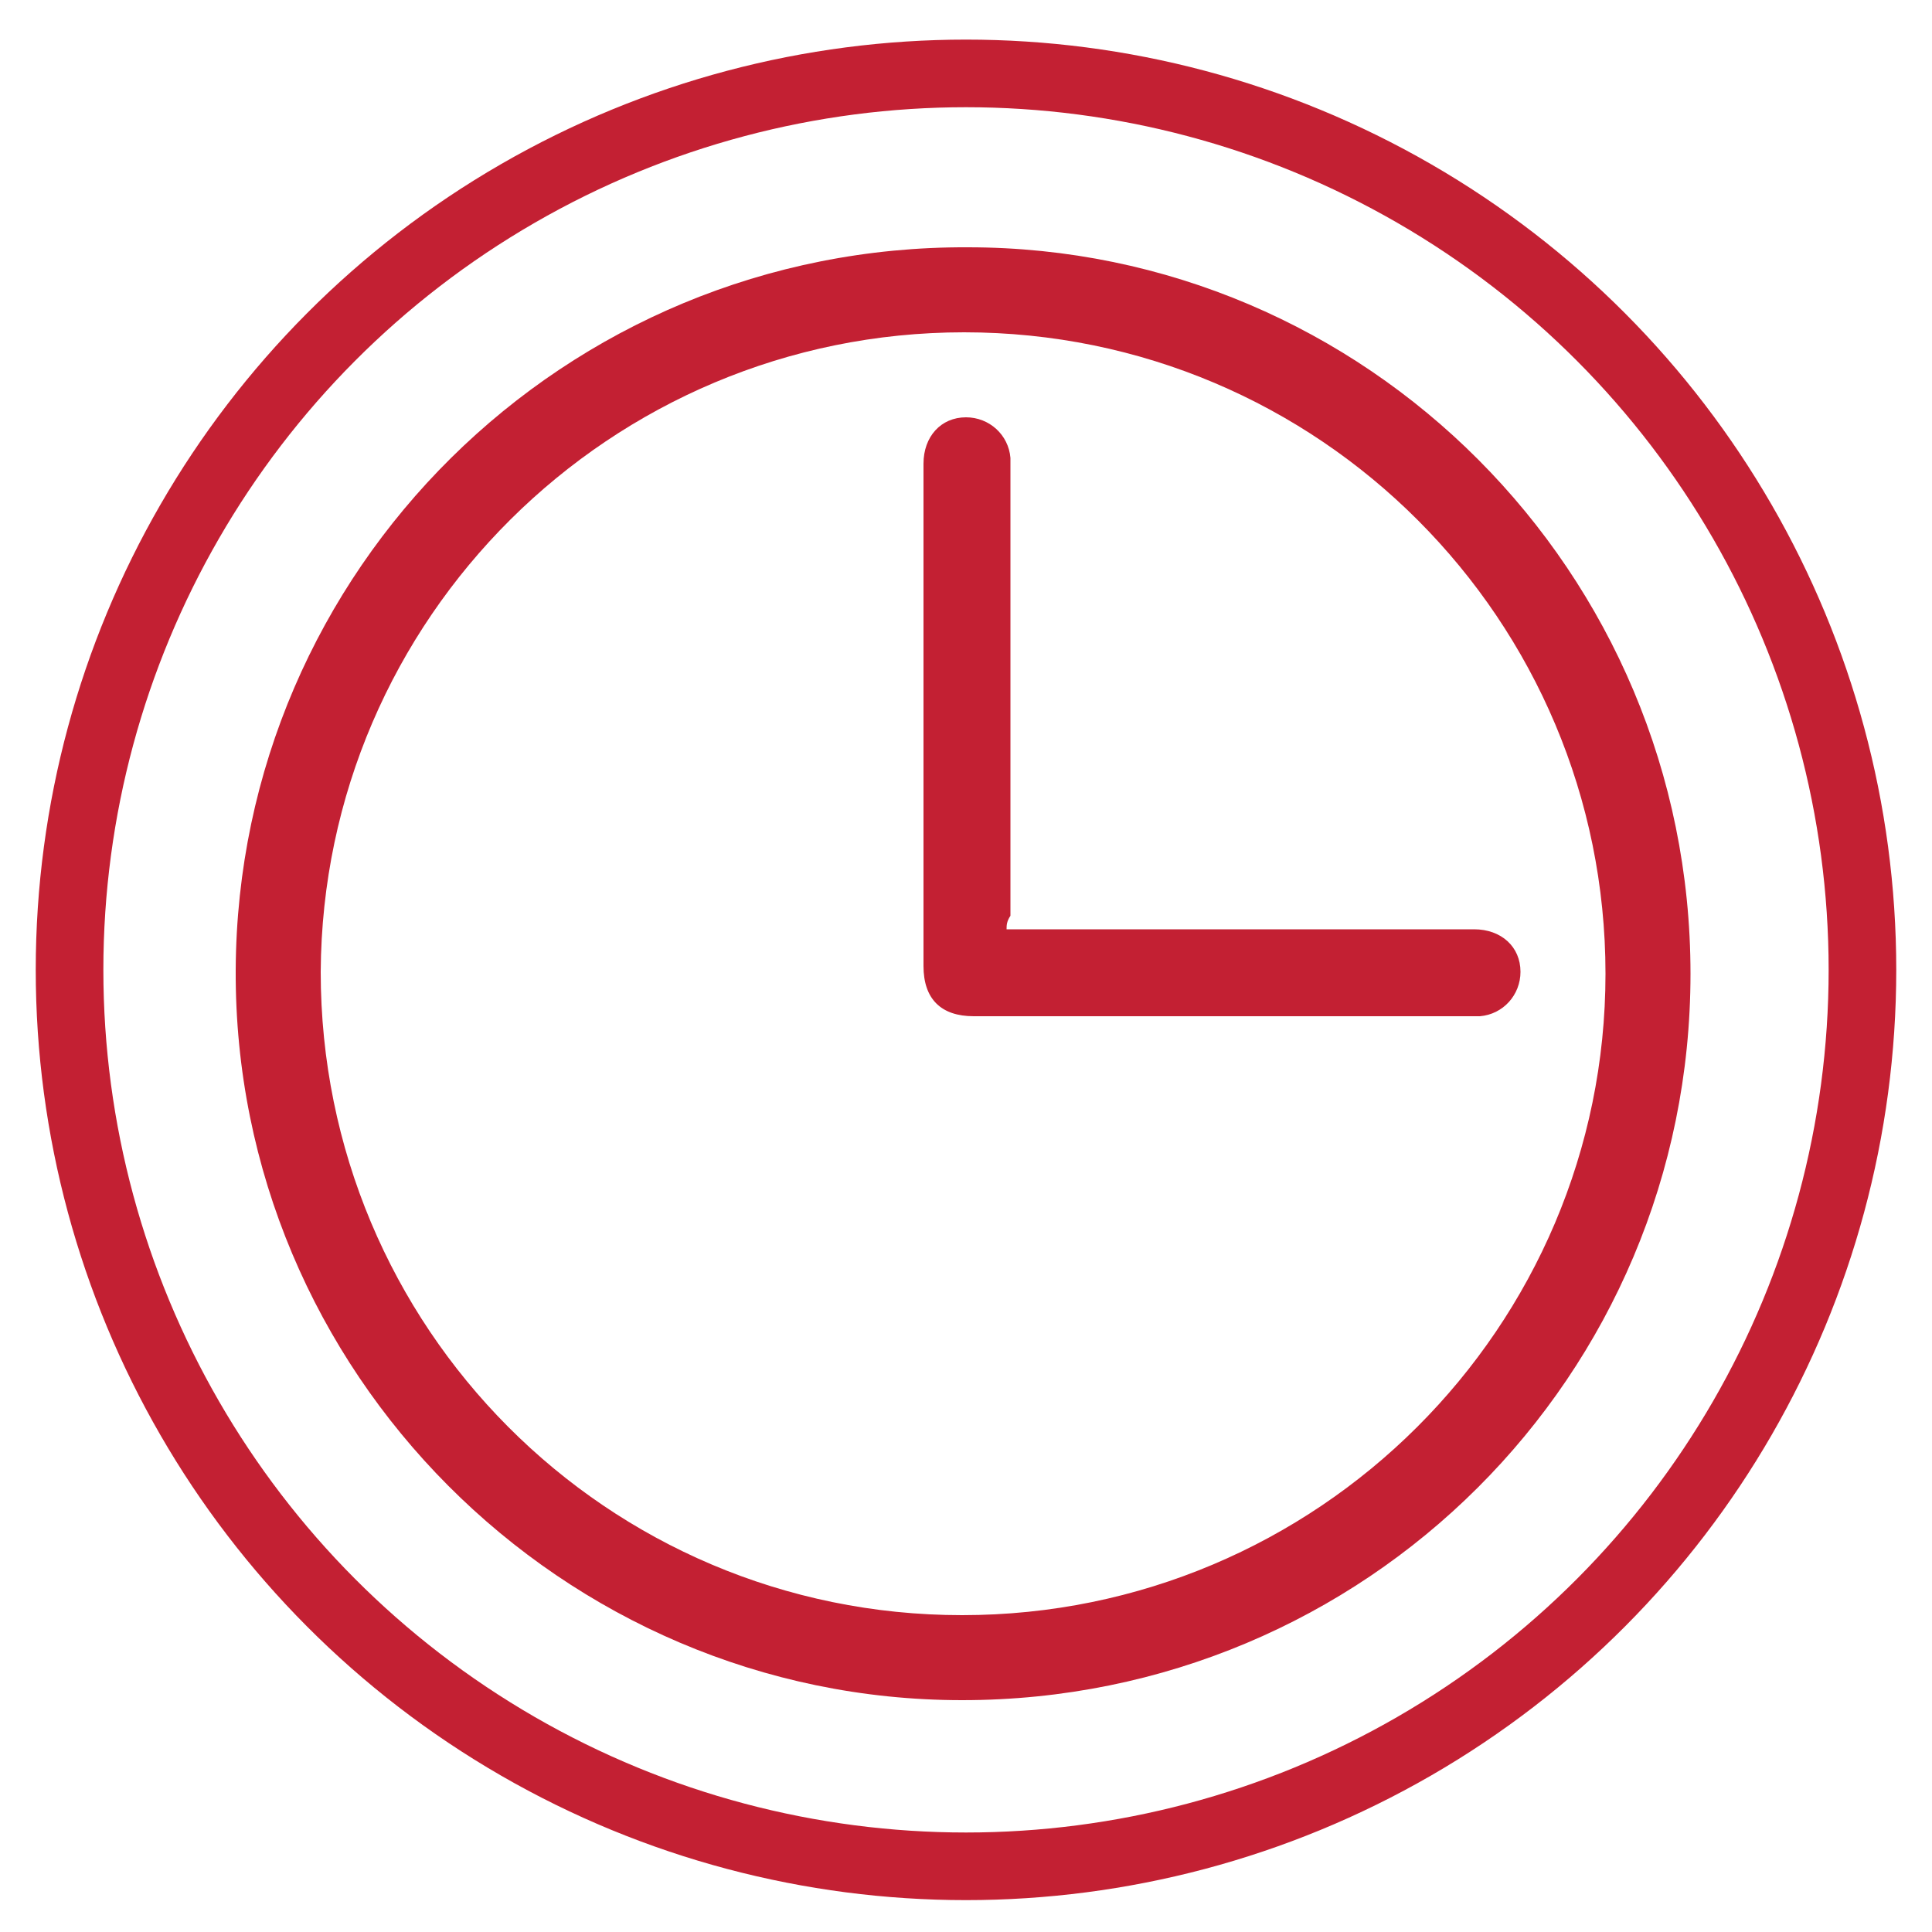 <?xml version="1.0" encoding="utf-8"?>
<!-- Generator: Adobe Illustrator 25.1.0, SVG Export Plug-In . SVG Version: 6.00 Build 0)  -->
<svg version="1.1" id="Layer_1" xmlns="http://www.w3.org/2000/svg" xmlns:xlink="http://www.w3.org/1999/xlink" x="0px" y="0px"
	 viewBox="0 0 100 100" style="enable-background:new 0 0 100 100;" xml:space="preserve">
<style type="text/css">
	.st0{fill:none;stroke:#C32033;stroke-width:3.5;stroke-miterlimit:10;}
	.st1{fill:#C32033;}
</style>
<g>
	<circle class="st0" cx="50" cy="50.2" r="46.4"/>
</g>
<g id="_x37_g1Vi2.tif">
	<g>
		<path class="st1" d="M87.5,50.4C87.5,71.2,70.7,88,49.8,88c-20.7,0-37.7-17-37.6-37.8c0.1-20.7,17-37.5,37.9-37.4
			C70.7,12.8,87.5,29.6,87.5,50.4z M83.1,50.4c0-18.3-14.8-33.2-33.2-33.2c-18.3,0-33.2,14.8-33.3,33.1c0,18.4,14.8,33.3,33.2,33.3
			C68.2,83.6,83.1,68.7,83.1,50.4z"/>
		<path class="st1" d="M52.1,48.1c0.3,0,0.5,0,0.8,0c7.8,0,15.6,0,23.4,0c1.4,0,2.4,0.9,2.4,2.2c0,1.2-0.9,2.2-2.1,2.3
			c-0.2,0-0.4,0-0.5,0c-8.6,0-17.2,0-25.7,0c-1.7,0-2.6-0.9-2.6-2.6c0-8.7,0-17.3,0-26c0-1.4,0.9-2.4,2.2-2.4c1.2,0,2.2,0.9,2.3,2.1
			c0,0.2,0,0.4,0,0.5c0,7.7,0,15.5,0,23.2C52.1,47.7,52.1,47.9,52.1,48.1z"/>
	</g>
</g>
</svg>
